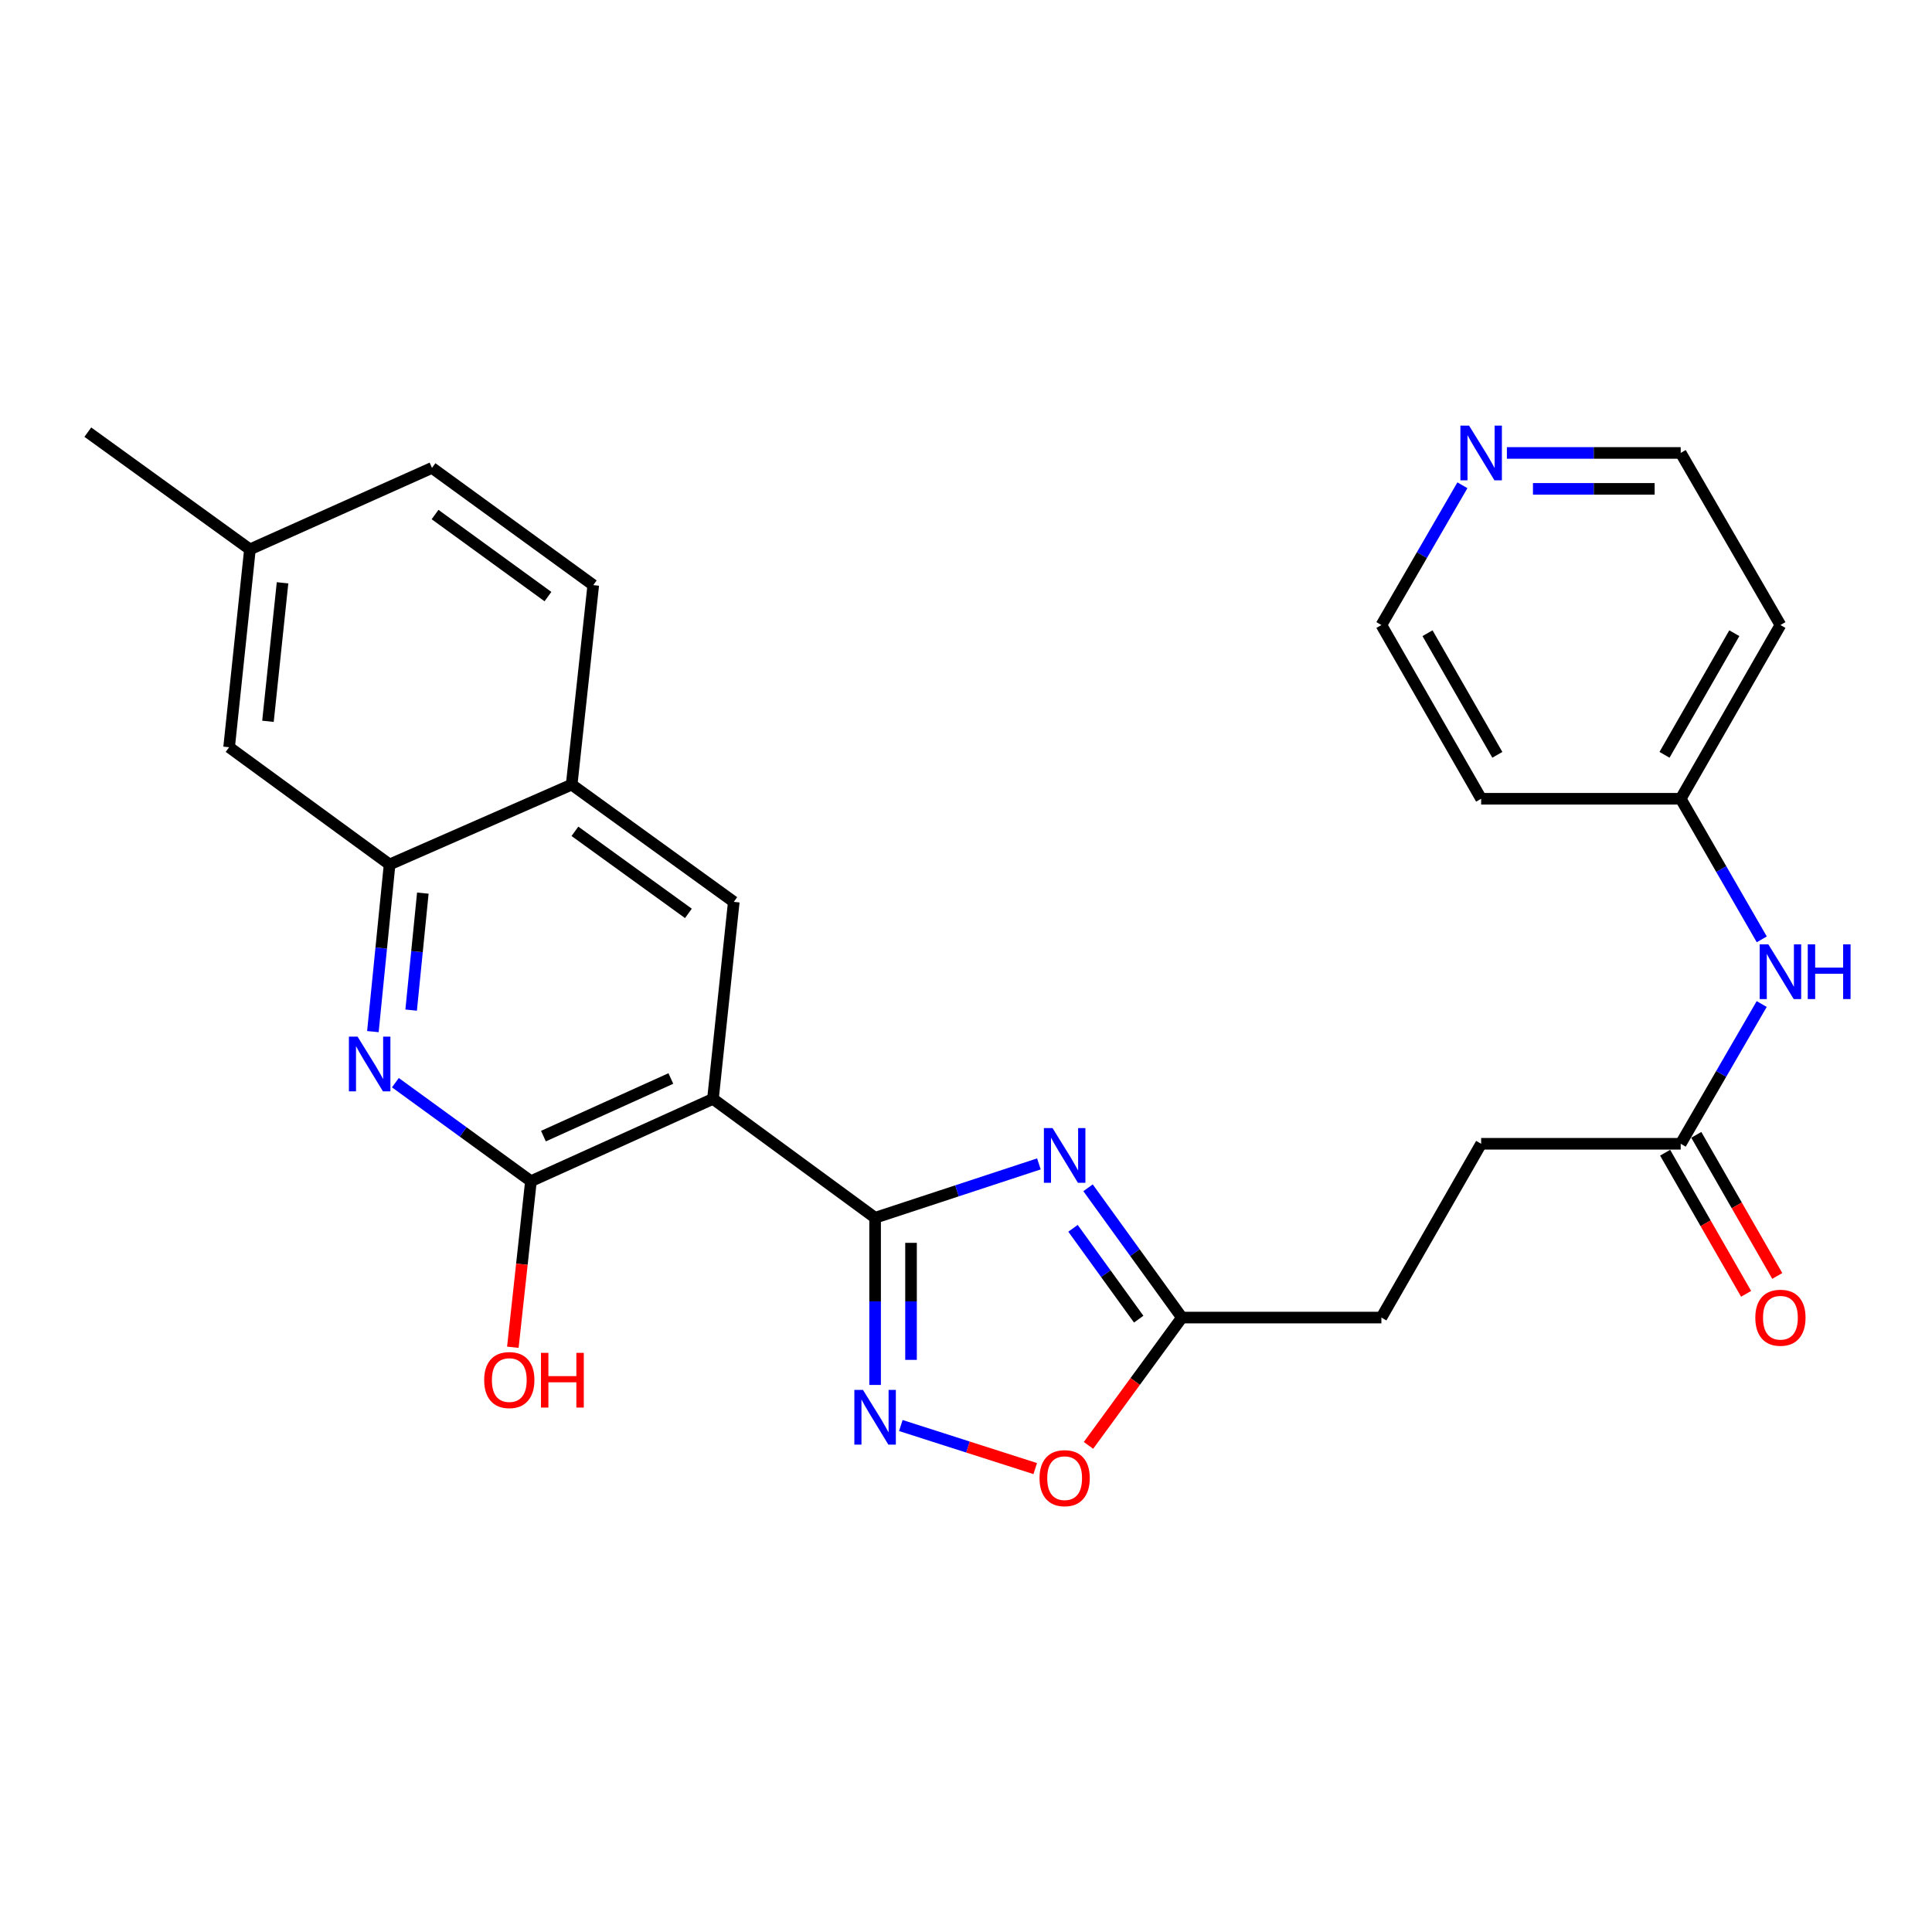 <?xml version='1.0' encoding='iso-8859-1'?>
<svg version='1.1' baseProfile='full'
              xmlns='http://www.w3.org/2000/svg'
                      xmlns:rdkit='http://www.rdkit.org/xml'
                      xmlns:xlink='http://www.w3.org/1999/xlink'
                  xml:space='preserve'
width='1000px' height='1000px' viewBox='0 0 1000 1000'>
<!-- END OF HEADER -->
<rect style='opacity:1.0;fill:#FFFFFF;stroke:none' width='1000' height='1000' x='0' y='0'> </rect>
<path class='bond-0' d='M 452.951,630.315 L 369.03,568.782' style='fill:none;fill-rule:evenodd;stroke:#000000;stroke-width:6px;stroke-linecap:butt;stroke-linejoin:miter;stroke-opacity:1' />
<path class='bond-1' d='M 452.951,630.315 L 495.343,616.373' style='fill:none;fill-rule:evenodd;stroke:#000000;stroke-width:6px;stroke-linecap:butt;stroke-linejoin:miter;stroke-opacity:1' />
<path class='bond-1' d='M 495.343,616.373 L 537.735,602.431' style='fill:none;fill-rule:evenodd;stroke:#0000FF;stroke-width:6px;stroke-linecap:butt;stroke-linejoin:miter;stroke-opacity:1' />
<path class='bond-2' d='M 452.951,630.315 L 452.951,673.579' style='fill:none;fill-rule:evenodd;stroke:#000000;stroke-width:6px;stroke-linecap:butt;stroke-linejoin:miter;stroke-opacity:1' />
<path class='bond-2' d='M 452.951,673.579 L 452.951,716.844' style='fill:none;fill-rule:evenodd;stroke:#0000FF;stroke-width:6px;stroke-linecap:butt;stroke-linejoin:miter;stroke-opacity:1' />
<path class='bond-2' d='M 471.547,643.294 L 471.547,673.579' style='fill:none;fill-rule:evenodd;stroke:#000000;stroke-width:6px;stroke-linecap:butt;stroke-linejoin:miter;stroke-opacity:1' />
<path class='bond-2' d='M 471.547,673.579 L 471.547,703.865' style='fill:none;fill-rule:evenodd;stroke:#0000FF;stroke-width:6px;stroke-linecap:butt;stroke-linejoin:miter;stroke-opacity:1' />
<path class='bond-3' d='M 369.03,568.782 L 274.809,611.388' style='fill:none;fill-rule:evenodd;stroke:#000000;stroke-width:6px;stroke-linecap:butt;stroke-linejoin:miter;stroke-opacity:1' />
<path class='bond-3' d='M 347.235,558.228 L 281.28,588.052' style='fill:none;fill-rule:evenodd;stroke:#000000;stroke-width:6px;stroke-linecap:butt;stroke-linejoin:miter;stroke-opacity:1' />
<path class='bond-5' d='M 369.03,568.782 L 379.806,466.802' style='fill:none;fill-rule:evenodd;stroke:#000000;stroke-width:6px;stroke-linecap:butt;stroke-linejoin:miter;stroke-opacity:1' />
<path class='bond-6' d='M 563.169,614.799 L 587.456,648.385' style='fill:none;fill-rule:evenodd;stroke:#0000FF;stroke-width:6px;stroke-linecap:butt;stroke-linejoin:miter;stroke-opacity:1' />
<path class='bond-6' d='M 587.456,648.385 L 611.743,681.971' style='fill:none;fill-rule:evenodd;stroke:#000000;stroke-width:6px;stroke-linecap:butt;stroke-linejoin:miter;stroke-opacity:1' />
<path class='bond-6' d='M 555.386,635.772 L 572.387,659.282' style='fill:none;fill-rule:evenodd;stroke:#0000FF;stroke-width:6px;stroke-linecap:butt;stroke-linejoin:miter;stroke-opacity:1' />
<path class='bond-6' d='M 572.387,659.282 L 589.388,682.792' style='fill:none;fill-rule:evenodd;stroke:#000000;stroke-width:6px;stroke-linecap:butt;stroke-linejoin:miter;stroke-opacity:1' />
<path class='bond-7' d='M 466.267,737.852 L 501.049,748.994' style='fill:none;fill-rule:evenodd;stroke:#0000FF;stroke-width:6px;stroke-linecap:butt;stroke-linejoin:miter;stroke-opacity:1' />
<path class='bond-7' d='M 501.049,748.994 L 535.831,760.136' style='fill:none;fill-rule:evenodd;stroke:#FF0000;stroke-width:6px;stroke-linecap:butt;stroke-linejoin:miter;stroke-opacity:1' />
<path class='bond-4' d='M 274.809,611.388 L 239.731,585.891' style='fill:none;fill-rule:evenodd;stroke:#000000;stroke-width:6px;stroke-linecap:butt;stroke-linejoin:miter;stroke-opacity:1' />
<path class='bond-4' d='M 239.731,585.891 L 204.652,560.394' style='fill:none;fill-rule:evenodd;stroke:#0000FF;stroke-width:6px;stroke-linecap:butt;stroke-linejoin:miter;stroke-opacity:1' />
<path class='bond-16' d='M 274.809,611.388 L 270.13,654.358' style='fill:none;fill-rule:evenodd;stroke:#000000;stroke-width:6px;stroke-linecap:butt;stroke-linejoin:miter;stroke-opacity:1' />
<path class='bond-16' d='M 270.13,654.358 L 265.451,697.329' style='fill:none;fill-rule:evenodd;stroke:#FF0000;stroke-width:6px;stroke-linecap:butt;stroke-linejoin:miter;stroke-opacity:1' />
<path class='bond-28' d='M 193.007,533.958 L 197.33,490.704' style='fill:none;fill-rule:evenodd;stroke:#0000FF;stroke-width:6px;stroke-linecap:butt;stroke-linejoin:miter;stroke-opacity:1' />
<path class='bond-28' d='M 197.33,490.704 L 201.653,447.451' style='fill:none;fill-rule:evenodd;stroke:#000000;stroke-width:6px;stroke-linecap:butt;stroke-linejoin:miter;stroke-opacity:1' />
<path class='bond-28' d='M 212.808,522.831 L 215.834,492.554' style='fill:none;fill-rule:evenodd;stroke:#0000FF;stroke-width:6px;stroke-linecap:butt;stroke-linejoin:miter;stroke-opacity:1' />
<path class='bond-28' d='M 215.834,492.554 L 218.86,462.277' style='fill:none;fill-rule:evenodd;stroke:#000000;stroke-width:6px;stroke-linecap:butt;stroke-linejoin:miter;stroke-opacity:1' />
<path class='bond-9' d='M 379.806,466.802 L 295.895,406.116' style='fill:none;fill-rule:evenodd;stroke:#000000;stroke-width:6px;stroke-linecap:butt;stroke-linejoin:miter;stroke-opacity:1' />
<path class='bond-9' d='M 356.321,472.767 L 297.584,430.287' style='fill:none;fill-rule:evenodd;stroke:#000000;stroke-width:6px;stroke-linecap:butt;stroke-linejoin:miter;stroke-opacity:1' />
<path class='bond-18' d='M 611.743,681.971 L 715.004,681.971' style='fill:none;fill-rule:evenodd;stroke:#000000;stroke-width:6px;stroke-linecap:butt;stroke-linejoin:miter;stroke-opacity:1' />
<path class='bond-27' d='M 611.743,681.971 L 587.572,715.047' style='fill:none;fill-rule:evenodd;stroke:#000000;stroke-width:6px;stroke-linecap:butt;stroke-linejoin:miter;stroke-opacity:1' />
<path class='bond-27' d='M 587.572,715.047 L 563.401,748.123' style='fill:none;fill-rule:evenodd;stroke:#FF0000;stroke-width:6px;stroke-linecap:butt;stroke-linejoin:miter;stroke-opacity:1' />
<path class='bond-8' d='M 201.653,447.451 L 295.895,406.116' style='fill:none;fill-rule:evenodd;stroke:#000000;stroke-width:6px;stroke-linecap:butt;stroke-linejoin:miter;stroke-opacity:1' />
<path class='bond-12' d='M 201.653,447.451 L 118.59,386.765' style='fill:none;fill-rule:evenodd;stroke:#000000;stroke-width:6px;stroke-linecap:butt;stroke-linejoin:miter;stroke-opacity:1' />
<path class='bond-15' d='M 295.895,406.116 L 307.074,302.854' style='fill:none;fill-rule:evenodd;stroke:#000000;stroke-width:6px;stroke-linecap:butt;stroke-linejoin:miter;stroke-opacity:1' />
<path class='bond-10' d='M 869.932,592.017 L 766.64,592.017' style='fill:none;fill-rule:evenodd;stroke:#000000;stroke-width:6px;stroke-linecap:butt;stroke-linejoin:miter;stroke-opacity:1' />
<path class='bond-11' d='M 869.932,592.017 L 890.891,555.85' style='fill:none;fill-rule:evenodd;stroke:#000000;stroke-width:6px;stroke-linecap:butt;stroke-linejoin:miter;stroke-opacity:1' />
<path class='bond-11' d='M 890.891,555.85 L 911.85,519.684' style='fill:none;fill-rule:evenodd;stroke:#0000FF;stroke-width:6px;stroke-linecap:butt;stroke-linejoin:miter;stroke-opacity:1' />
<path class='bond-14' d='M 861.867,596.644 L 882.822,633.165' style='fill:none;fill-rule:evenodd;stroke:#000000;stroke-width:6px;stroke-linecap:butt;stroke-linejoin:miter;stroke-opacity:1' />
<path class='bond-14' d='M 882.822,633.165 L 903.778,669.686' style='fill:none;fill-rule:evenodd;stroke:#FF0000;stroke-width:6px;stroke-linecap:butt;stroke-linejoin:miter;stroke-opacity:1' />
<path class='bond-14' d='M 877.997,587.389 L 898.952,623.91' style='fill:none;fill-rule:evenodd;stroke:#000000;stroke-width:6px;stroke-linecap:butt;stroke-linejoin:miter;stroke-opacity:1' />
<path class='bond-14' d='M 898.952,623.91 L 919.907,660.431' style='fill:none;fill-rule:evenodd;stroke:#FF0000;stroke-width:6px;stroke-linecap:butt;stroke-linejoin:miter;stroke-opacity:1' />
<path class='bond-17' d='M 911.892,486.208 L 890.912,449.824' style='fill:none;fill-rule:evenodd;stroke:#0000FF;stroke-width:6px;stroke-linecap:butt;stroke-linejoin:miter;stroke-opacity:1' />
<path class='bond-17' d='M 890.912,449.824 L 869.932,413.44' style='fill:none;fill-rule:evenodd;stroke:#000000;stroke-width:6px;stroke-linecap:butt;stroke-linejoin:miter;stroke-opacity:1' />
<path class='bond-29' d='M 118.59,386.765 L 129.365,284.351' style='fill:none;fill-rule:evenodd;stroke:#000000;stroke-width:6px;stroke-linecap:butt;stroke-linejoin:miter;stroke-opacity:1' />
<path class='bond-29' d='M 138.7,373.349 L 146.243,301.659' style='fill:none;fill-rule:evenodd;stroke:#000000;stroke-width:6px;stroke-linecap:butt;stroke-linejoin:miter;stroke-opacity:1' />
<path class='bond-13' d='M 779.962,234.441 L 824.947,234.441' style='fill:none;fill-rule:evenodd;stroke:#0000FF;stroke-width:6px;stroke-linecap:butt;stroke-linejoin:miter;stroke-opacity:1' />
<path class='bond-13' d='M 824.947,234.441 L 869.932,234.441' style='fill:none;fill-rule:evenodd;stroke:#000000;stroke-width:6px;stroke-linecap:butt;stroke-linejoin:miter;stroke-opacity:1' />
<path class='bond-13' d='M 793.458,253.037 L 824.947,253.037' style='fill:none;fill-rule:evenodd;stroke:#0000FF;stroke-width:6px;stroke-linecap:butt;stroke-linejoin:miter;stroke-opacity:1' />
<path class='bond-13' d='M 824.947,253.037 L 856.436,253.037' style='fill:none;fill-rule:evenodd;stroke:#000000;stroke-width:6px;stroke-linecap:butt;stroke-linejoin:miter;stroke-opacity:1' />
<path class='bond-30' d='M 756.939,251.175 L 735.972,287.346' style='fill:none;fill-rule:evenodd;stroke:#0000FF;stroke-width:6px;stroke-linecap:butt;stroke-linejoin:miter;stroke-opacity:1' />
<path class='bond-30' d='M 735.972,287.346 L 715.004,323.517' style='fill:none;fill-rule:evenodd;stroke:#000000;stroke-width:6px;stroke-linecap:butt;stroke-linejoin:miter;stroke-opacity:1' />
<path class='bond-21' d='M 307.074,302.854 L 223.597,242.179' style='fill:none;fill-rule:evenodd;stroke:#000000;stroke-width:6px;stroke-linecap:butt;stroke-linejoin:miter;stroke-opacity:1' />
<path class='bond-21' d='M 283.618,308.796 L 225.185,266.323' style='fill:none;fill-rule:evenodd;stroke:#000000;stroke-width:6px;stroke-linecap:butt;stroke-linejoin:miter;stroke-opacity:1' />
<path class='bond-22' d='M 869.932,413.44 L 766.64,413.44' style='fill:none;fill-rule:evenodd;stroke:#000000;stroke-width:6px;stroke-linecap:butt;stroke-linejoin:miter;stroke-opacity:1' />
<path class='bond-23' d='M 869.932,413.44 L 921.547,323.517' style='fill:none;fill-rule:evenodd;stroke:#000000;stroke-width:6px;stroke-linecap:butt;stroke-linejoin:miter;stroke-opacity:1' />
<path class='bond-23' d='M 861.546,390.694 L 897.676,327.748' style='fill:none;fill-rule:evenodd;stroke:#000000;stroke-width:6px;stroke-linecap:butt;stroke-linejoin:miter;stroke-opacity:1' />
<path class='bond-19' d='M 715.004,681.971 L 766.64,592.017' style='fill:none;fill-rule:evenodd;stroke:#000000;stroke-width:6px;stroke-linecap:butt;stroke-linejoin:miter;stroke-opacity:1' />
<path class='bond-20' d='M 129.365,284.351 L 223.597,242.179' style='fill:none;fill-rule:evenodd;stroke:#000000;stroke-width:6px;stroke-linecap:butt;stroke-linejoin:miter;stroke-opacity:1' />
<path class='bond-26' d='M 129.365,284.351 L 45.455,223.676' style='fill:none;fill-rule:evenodd;stroke:#000000;stroke-width:6px;stroke-linecap:butt;stroke-linejoin:miter;stroke-opacity:1' />
<path class='bond-24' d='M 766.64,413.44 L 715.004,323.517' style='fill:none;fill-rule:evenodd;stroke:#000000;stroke-width:6px;stroke-linecap:butt;stroke-linejoin:miter;stroke-opacity:1' />
<path class='bond-24' d='M 775.021,390.692 L 738.876,327.745' style='fill:none;fill-rule:evenodd;stroke:#000000;stroke-width:6px;stroke-linecap:butt;stroke-linejoin:miter;stroke-opacity:1' />
<path class='bond-25' d='M 921.547,323.517 L 869.932,234.441' style='fill:none;fill-rule:evenodd;stroke:#000000;stroke-width:6px;stroke-linecap:butt;stroke-linejoin:miter;stroke-opacity:1' />
<path  class='atom-2' d='M 544.797 583.89
L 554.077 598.89
Q 554.997 600.37, 556.477 603.05
Q 557.957 605.73, 558.037 605.89
L 558.037 583.89
L 561.797 583.89
L 561.797 612.21
L 557.917 612.21
L 547.957 595.81
Q 546.797 593.89, 545.557 591.69
Q 544.357 589.49, 543.997 588.81
L 543.997 612.21
L 540.317 612.21
L 540.317 583.89
L 544.797 583.89
' fill='#0000FF'/>
<path  class='atom-3' d='M 446.691 719.426
L 455.971 734.426
Q 456.891 735.906, 458.371 738.586
Q 459.851 741.266, 459.931 741.426
L 459.931 719.426
L 463.691 719.426
L 463.691 747.746
L 459.811 747.746
L 449.851 731.346
Q 448.691 729.426, 447.451 727.226
Q 446.251 725.026, 445.891 724.346
L 445.891 747.746
L 442.211 747.746
L 442.211 719.426
L 446.691 719.426
' fill='#0000FF'/>
<path  class='atom-5' d='M 185.072 536.552
L 194.352 551.552
Q 195.272 553.032, 196.752 555.712
Q 198.232 558.392, 198.312 558.552
L 198.312 536.552
L 202.072 536.552
L 202.072 564.872
L 198.192 564.872
L 188.232 548.472
Q 187.072 546.552, 185.832 544.352
Q 184.632 542.152, 184.272 541.472
L 184.272 564.872
L 180.592 564.872
L 180.592 536.552
L 185.072 536.552
' fill='#0000FF'/>
<path  class='atom-8' d='M 538.057 765.094
Q 538.057 758.294, 541.417 754.494
Q 544.777 750.694, 551.057 750.694
Q 557.337 750.694, 560.697 754.494
Q 564.057 758.294, 564.057 765.094
Q 564.057 771.974, 560.657 775.894
Q 557.257 779.774, 551.057 779.774
Q 544.817 779.774, 541.417 775.894
Q 538.057 772.014, 538.057 765.094
M 551.057 776.574
Q 555.377 776.574, 557.697 773.694
Q 560.057 770.774, 560.057 765.094
Q 560.057 759.534, 557.697 756.734
Q 555.377 753.894, 551.057 753.894
Q 546.737 753.894, 544.377 756.694
Q 542.057 759.494, 542.057 765.094
Q 542.057 770.814, 544.377 773.694
Q 546.737 776.574, 551.057 776.574
' fill='#FF0000'/>
<path  class='atom-12' d='M 915.287 488.791
L 924.567 503.791
Q 925.487 505.271, 926.967 507.951
Q 928.447 510.631, 928.527 510.791
L 928.527 488.791
L 932.287 488.791
L 932.287 517.111
L 928.407 517.111
L 918.447 500.711
Q 917.287 498.791, 916.047 496.591
Q 914.847 494.391, 914.487 493.711
L 914.487 517.111
L 910.807 517.111
L 910.807 488.791
L 915.287 488.791
' fill='#0000FF'/>
<path  class='atom-12' d='M 935.687 488.791
L 939.527 488.791
L 939.527 500.831
L 954.007 500.831
L 954.007 488.791
L 957.847 488.791
L 957.847 517.111
L 954.007 517.111
L 954.007 504.031
L 939.527 504.031
L 939.527 517.111
L 935.687 517.111
L 935.687 488.791
' fill='#0000FF'/>
<path  class='atom-14' d='M 760.38 220.281
L 769.66 235.281
Q 770.58 236.761, 772.06 239.441
Q 773.54 242.121, 773.62 242.281
L 773.62 220.281
L 777.38 220.281
L 777.38 248.601
L 773.5 248.601
L 763.54 232.201
Q 762.38 230.281, 761.14 228.081
Q 759.94 225.881, 759.58 225.201
L 759.58 248.601
L 755.9 248.601
L 755.9 220.281
L 760.38 220.281
' fill='#0000FF'/>
<path  class='atom-15' d='M 908.547 682.051
Q 908.547 675.251, 911.907 671.451
Q 915.267 667.651, 921.547 667.651
Q 927.827 667.651, 931.187 671.451
Q 934.547 675.251, 934.547 682.051
Q 934.547 688.931, 931.147 692.851
Q 927.747 696.731, 921.547 696.731
Q 915.307 696.731, 911.907 692.851
Q 908.547 688.971, 908.547 682.051
M 921.547 693.531
Q 925.867 693.531, 928.187 690.651
Q 930.547 687.731, 930.547 682.051
Q 930.547 676.491, 928.187 673.691
Q 925.867 670.851, 921.547 670.851
Q 917.227 670.851, 914.867 673.651
Q 912.547 676.451, 912.547 682.051
Q 912.547 687.771, 914.867 690.651
Q 917.227 693.531, 921.547 693.531
' fill='#FF0000'/>
<path  class='atom-17' d='M 250.61 714.316
Q 250.61 707.516, 253.97 703.716
Q 257.33 699.916, 263.61 699.916
Q 269.89 699.916, 273.25 703.716
Q 276.61 707.516, 276.61 714.316
Q 276.61 721.196, 273.21 725.116
Q 269.81 728.996, 263.61 728.996
Q 257.37 728.996, 253.97 725.116
Q 250.61 721.236, 250.61 714.316
M 263.61 725.796
Q 267.93 725.796, 270.25 722.916
Q 272.61 719.996, 272.61 714.316
Q 272.61 708.756, 270.25 705.956
Q 267.93 703.116, 263.61 703.116
Q 259.29 703.116, 256.93 705.916
Q 254.61 708.716, 254.61 714.316
Q 254.61 720.036, 256.93 722.916
Q 259.29 725.796, 263.61 725.796
' fill='#FF0000'/>
<path  class='atom-17' d='M 280.01 700.236
L 283.85 700.236
L 283.85 712.276
L 298.33 712.276
L 298.33 700.236
L 302.17 700.236
L 302.17 728.556
L 298.33 728.556
L 298.33 715.476
L 283.85 715.476
L 283.85 728.556
L 280.01 728.556
L 280.01 700.236
' fill='#FF0000'/>
</svg>
